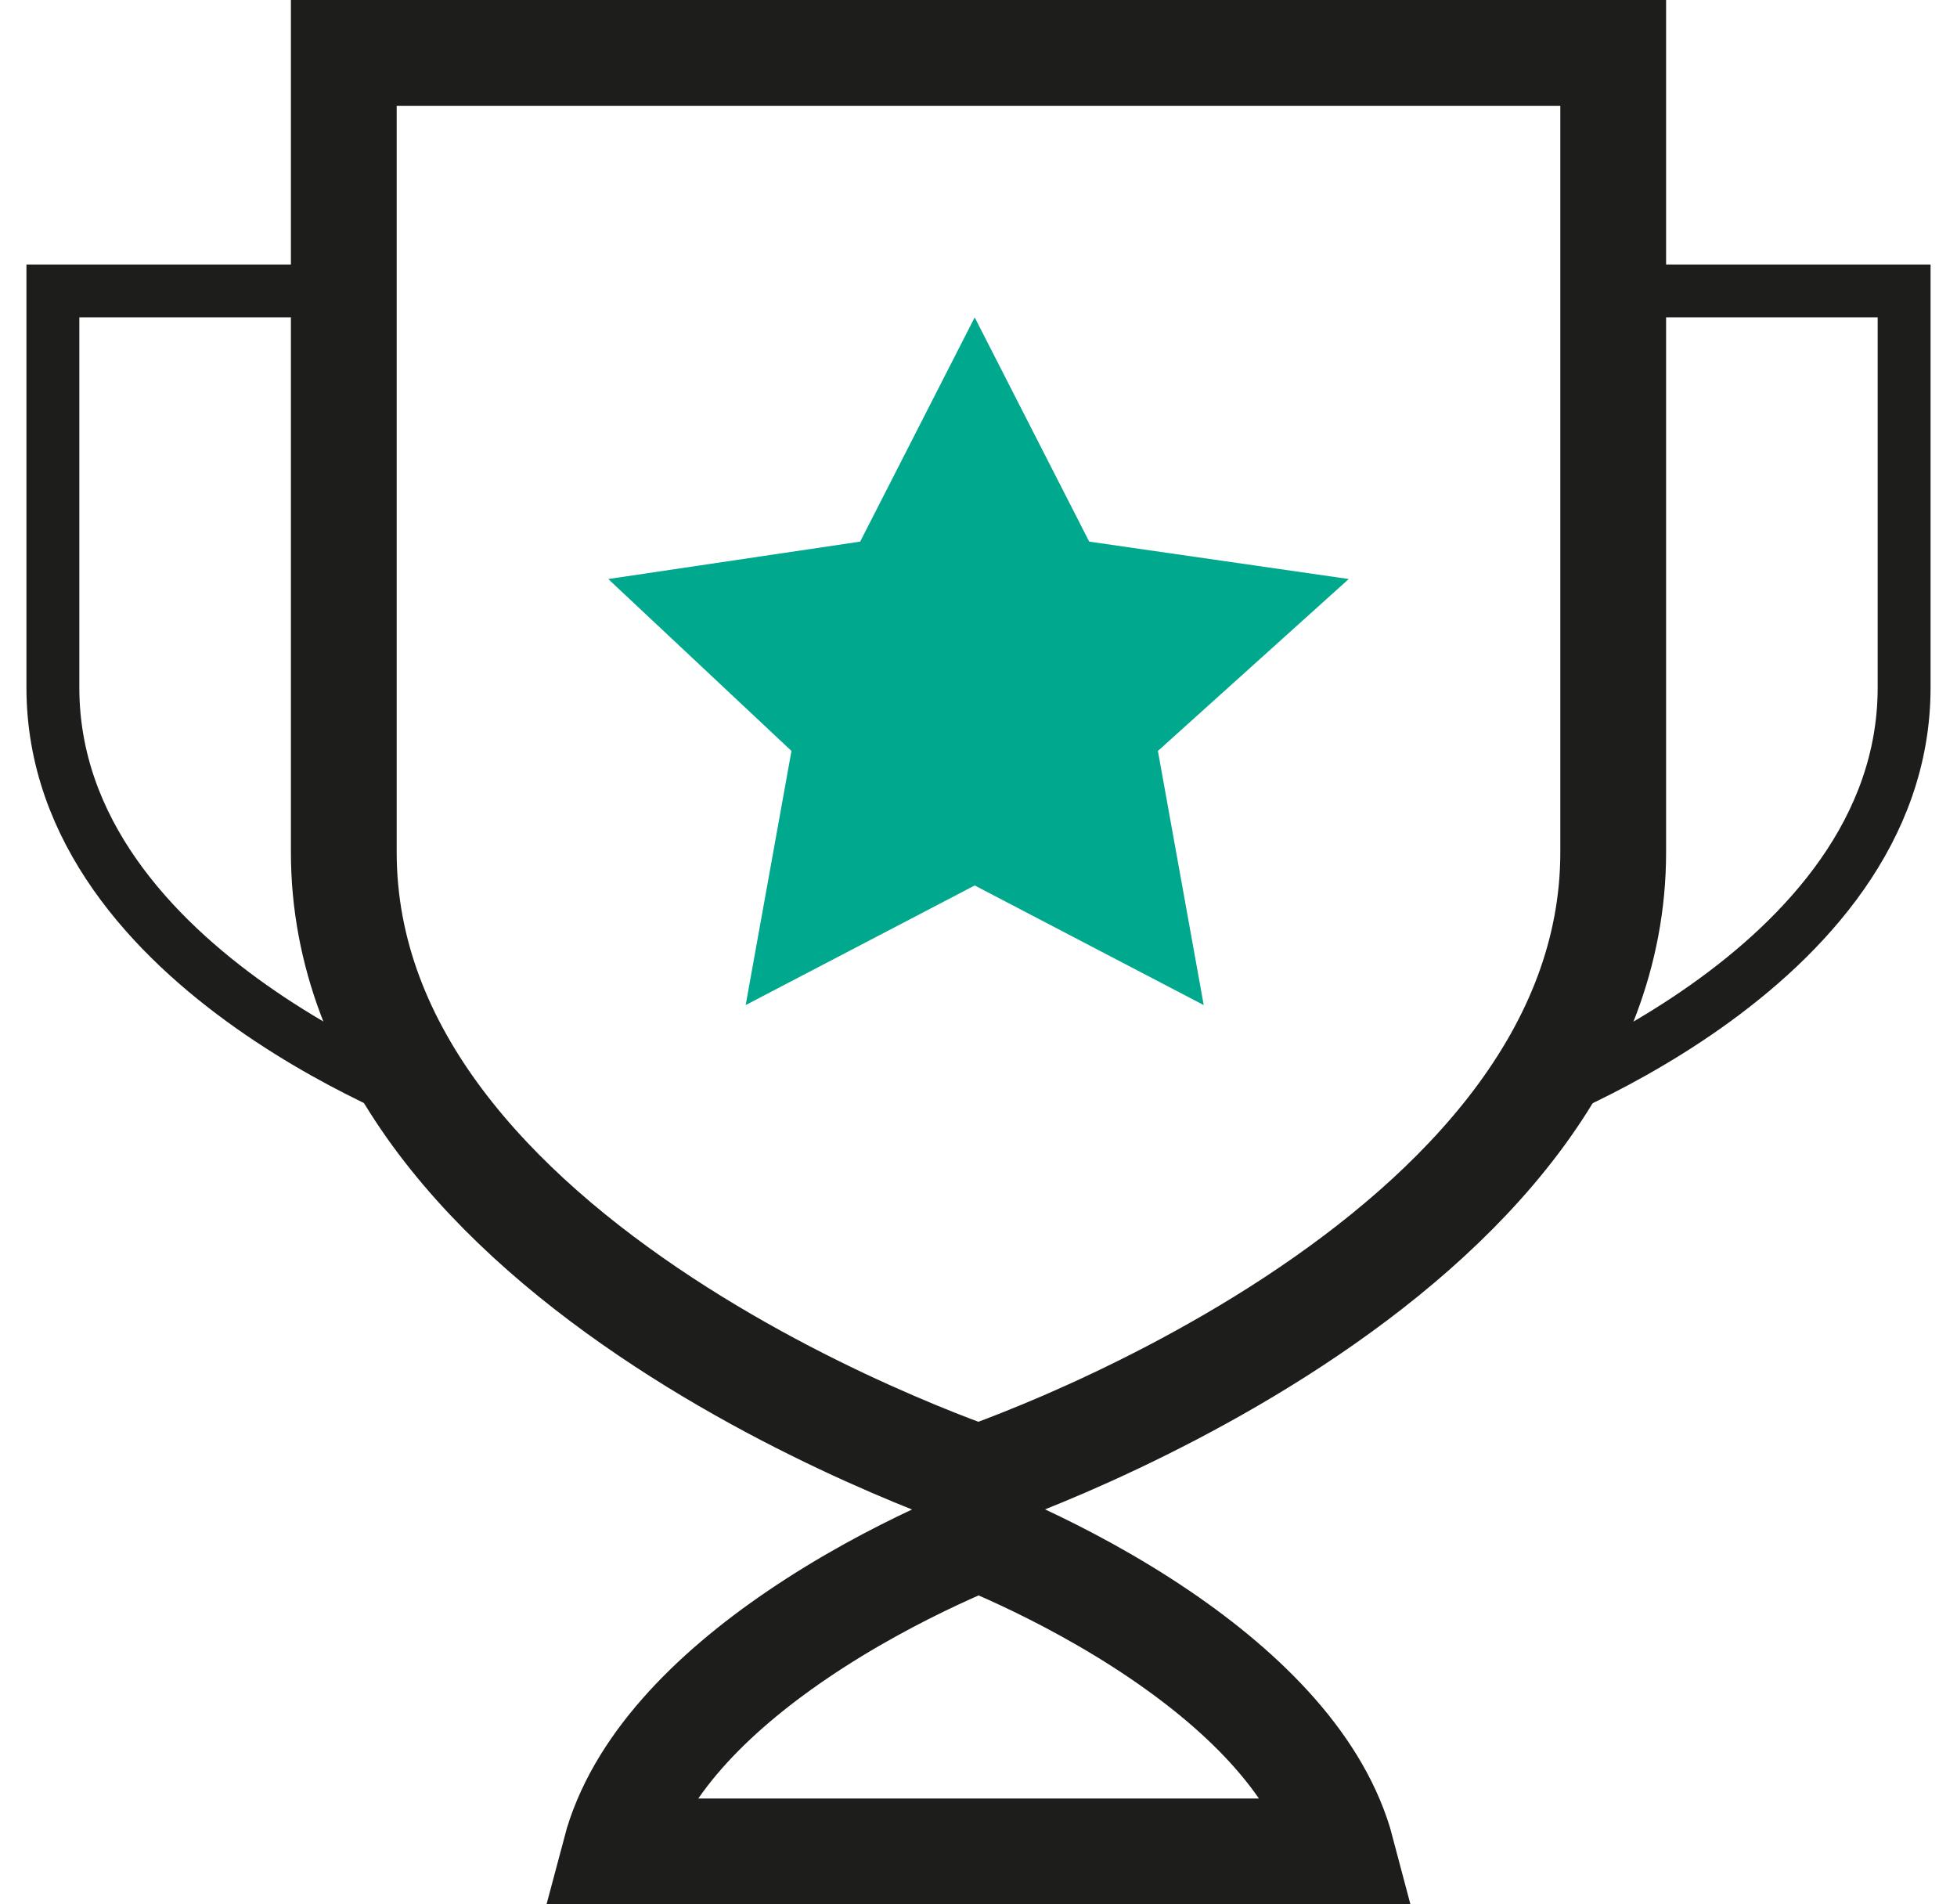 <svg width="37" height="36" viewBox="0 0 37 36" fill="none" xmlns="http://www.w3.org/2000/svg">
<path d="M18.712 27.865C18.633 27.895 18.562 27.921 18.499 27.943C18.437 27.921 18.366 27.895 18.287 27.866C17.946 27.741 17.455 27.551 16.865 27.296C15.681 26.785 14.111 26.019 12.548 24.994C9.364 22.907 6.5 19.945 6.5 16.111V1H30.5V16.111C30.5 19.934 27.637 22.895 24.451 24.986C22.888 26.012 21.318 26.781 20.134 27.294C19.543 27.549 19.053 27.74 18.712 27.865Z" stroke="#1D1D1B" stroke-width="2"/>
<path d="M28.5 21C28.5 21 36 18.407 36 13V5.5H30.5M8.5 21C8.5 21 1 18.407 1 13V5.5H6.5" stroke="#1D1D1B"/>
<path d="M11.632 35C12.054 33.406 13.436 32.019 15.063 30.912C16.006 30.27 16.956 29.774 17.674 29.438C18.013 29.279 18.297 29.157 18.501 29.074C18.704 29.157 18.988 29.278 19.327 29.436C20.045 29.771 20.995 30.266 21.938 30.907C23.565 32.014 24.948 33.401 25.369 35L11.632 35Z" stroke="#1D1D1B" stroke-width="2"/>
<path d="M18.428 16.739L14.098 19L14.964 14.196L11.5 10.946L16.263 10.239L18.428 6L20.593 10.239L25.5 10.946L21.892 14.196L22.758 19L18.428 16.739Z" fill="#00A88E"/>
</svg>